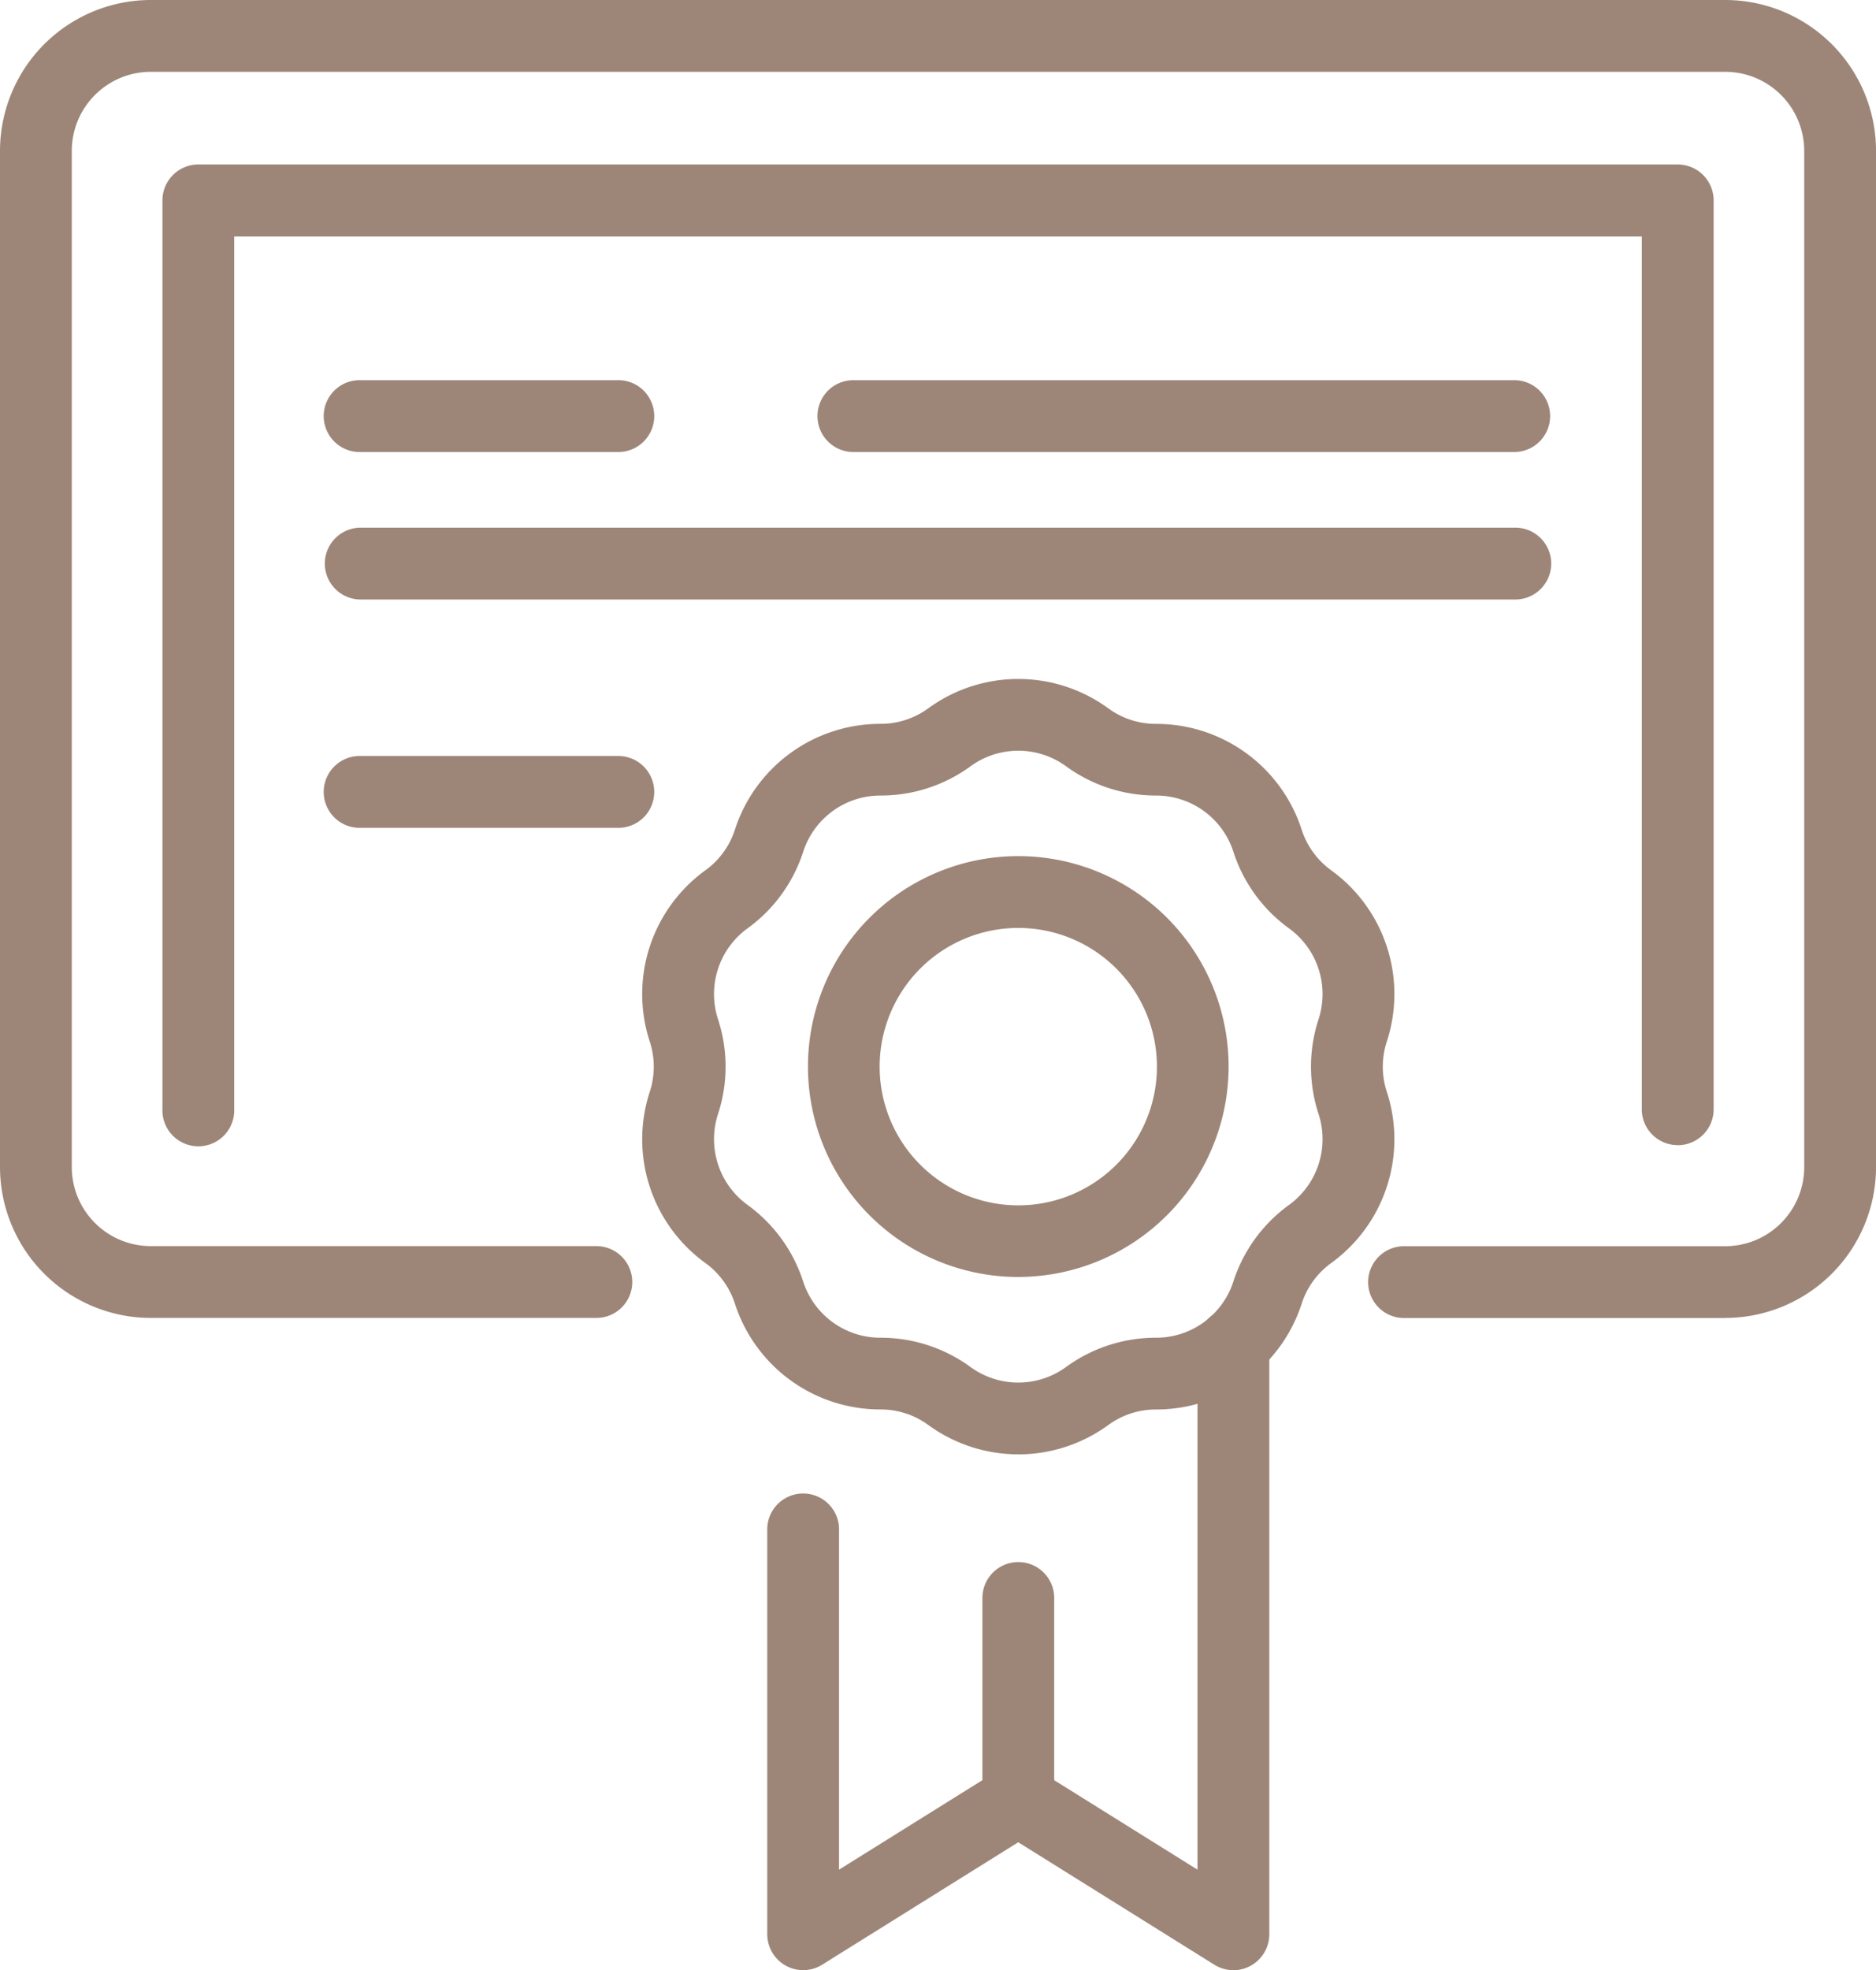 <svg id="Group_227" data-name="Group 227" xmlns="http://www.w3.org/2000/svg" width="55.481" height="58.234" viewBox="0 0 55.481 58.234">
  <g id="Group_228" data-name="Group 228">
    <path id="Path_2112" data-name="Path 2112" d="M51.023,38.961h-9.5a1.061,1.061,0,1,1,0-2.123h9.5A2.338,2.338,0,0,0,53.358,34.5V4.458a2.338,2.338,0,0,0-2.335-2.335H4.459A2.338,2.338,0,0,0,2.123,4.458V34.5a2.338,2.338,0,0,0,2.335,2.335H17.637a1.061,1.061,0,1,1,0,2.123H4.459A4.464,4.464,0,0,1,0,34.5V4.458A4.464,4.464,0,0,1,4.459,0H51.023a4.464,4.464,0,0,1,4.459,4.458V34.5a4.464,4.464,0,0,1-4.459,4.458" fill="#9d8678"/>
    <path id="Path_2113" data-name="Path 2113" d="M81.936,66.56A1.061,1.061,0,0,1,80.875,65.5V39.7H39.248V65.5a1.062,1.062,0,1,1-2.123,0V38.634a1.062,1.062,0,0,1,1.062-1.062h43.75A1.062,1.062,0,0,1,83,38.634V65.5a1.061,1.061,0,0,1-1.062,1.062" transform="translate(-32.321 -32.71)" fill="#9d8678"/>
    <path id="Path_2114" data-name="Path 2114" d="M190.868,208a6.22,6.22,0,1,1,6.22-6.22,6.227,6.227,0,0,1-6.22,6.22m0-10.317a4.1,4.1,0,1,0,4.1,4.1,4.1,4.1,0,0,0-4.1-4.1" transform="translate(-160.753 -170.253)" fill="#9d8678"/>
    <path id="Path_2115" data-name="Path 2115" d="M189.131,318.4a1.061,1.061,0,0,1-.562-.161l-5.8-3.62-5.8,3.62a1.062,1.062,0,0,1-1.623-.9v-12a1.062,1.062,0,0,1,2.123,0v10.09l4.735-2.955a1.091,1.091,0,0,1,1.131,0l4.735,2.955V299.9a1.061,1.061,0,1,1,2.123,0v17.439a1.062,1.062,0,0,1-1.062,1.062" transform="translate(-152.655 -260.162)" fill="#9d8678"/>
    <path id="Path_2116" data-name="Path 2116" d="M225.571,365.121a1.061,1.061,0,0,1-1.062-1.062v-5.935a1.062,1.062,0,1,1,2.123,0v5.935a1.061,1.061,0,0,1-1.062,1.062" transform="translate(-195.455 -310.855)" fill="#9d8678"/>
    <path id="Path_2117" data-name="Path 2117" d="M207.673,88.964H188.13a1.062,1.062,0,1,1,0-2.123h19.544a1.062,1.062,0,0,1,0,2.123" transform="translate(-162.86 -75.603)" fill="#9d8678"/>
    <path id="Path_2118" data-name="Path 2118" d="M82.877,88.964H75.291a1.062,1.062,0,1,1,0-2.123h7.586a1.062,1.062,0,1,1,0,2.123" transform="translate(-64.623 -75.603)" fill="#9d8678"/>
    <path id="Path_2119" data-name="Path 2119" d="M109.438,122.654H75.292a1.061,1.061,0,1,1,0-2.123h34.146a1.061,1.061,0,0,1,0,2.123" transform="translate(-64.624 -104.933)" fill="#9d8678"/>
    <path id="Path_2120" data-name="Path 2120" d="M82.877,174.812H75.291a1.062,1.062,0,1,1,0-2.123h7.586a1.062,1.062,0,1,1,0,2.123" transform="translate(-64.623 -150.341)" fill="#9d8678"/>
    <path id="Path_2121" data-name="Path 2121" d="M157.885,177.974a4.518,4.518,0,0,1-2.662-.868,2.389,2.389,0,0,0-1.413-.459,4.517,4.517,0,0,1-4.306-3.128,2.391,2.391,0,0,0-.873-1.2,4.515,4.515,0,0,1-1.645-5.061,2.384,2.384,0,0,0,0-1.485,4.517,4.517,0,0,1,1.645-5.063,2.385,2.385,0,0,0,.873-1.2,4.517,4.517,0,0,1,4.306-3.129,2.389,2.389,0,0,0,1.413-.459,4.515,4.515,0,0,1,5.323,0,2.385,2.385,0,0,0,1.414.46,4.517,4.517,0,0,1,4.306,3.128,2.386,2.386,0,0,0,.873,1.2,4.516,4.516,0,0,1,1.645,5.062,2.381,2.381,0,0,0,0,1.485,4.516,4.516,0,0,1-1.645,5.062,2.389,2.389,0,0,0-.873,1.2,4.517,4.517,0,0,1-4.306,3.129,2.389,2.389,0,0,0-1.413.459,4.517,4.517,0,0,1-2.661.868m0-20.8a2.4,2.4,0,0,0-1.414.461,4.5,4.5,0,0,1-2.661.864,2.4,2.4,0,0,0-2.287,1.662,4.5,4.5,0,0,1-1.645,2.263,2.4,2.4,0,0,0-.874,2.689,4.5,4.5,0,0,1,0,2.8,2.4,2.4,0,0,0,.873,2.687,4.5,4.5,0,0,1,1.645,2.265,2.4,2.4,0,0,0,2.287,1.661,4.5,4.5,0,0,1,2.661.865,2.4,2.4,0,0,0,2.827,0,4.5,4.5,0,0,1,2.661-.865,2.4,2.4,0,0,0,2.287-1.662,4.5,4.5,0,0,1,1.645-2.263,2.4,2.4,0,0,0,.874-2.688,4.5,4.5,0,0,1,0-2.8,2.4,2.4,0,0,0-.874-2.688,4.5,4.5,0,0,1-1.645-2.265,2.4,2.4,0,0,0-2.287-1.661,4.5,4.5,0,0,1-2.661-.865,2.4,2.4,0,0,0-1.413-.46" transform="translate(-127.77 -134.984)" fill="#9d8678"/>
  </g>
</svg>
